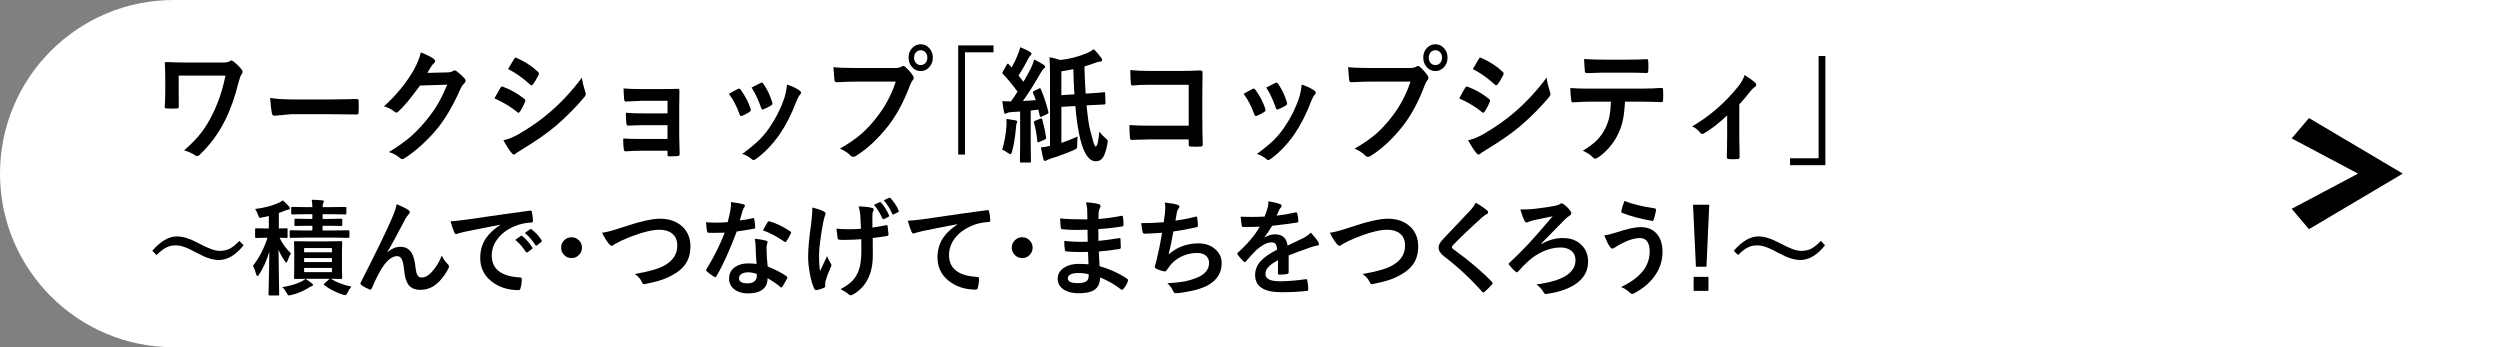 <?xml version="1.0" encoding="UTF-8"?><svg id="_レイヤー_2" xmlns="http://www.w3.org/2000/svg" viewBox="0 0 360 50"><rect x="0" y="0" width="360" height="50" fill="#808080" stroke="none"/><g id="_メイン"><path d="M25,0h335v50H25C11.202,50,0,38.798,0,25h0C0,11.202,11.202,0,25,0Z" style="fill:#fff;"/><path d="M25.73,10.891v2.25c0,1.008.005,1.729.016,2.162,0,.146-.019.234-.056.264-.031.029-.11.047-.237.053-.237.012-.475.018-.712.018s-.475-.006-.712-.018c-.205,0-.309-.064-.309-.193.053-.797.079-1.559.079-2.285v-1.696c0-.973-.021-1.752-.062-2.338,0-.117.07-.176.213-.176.949.047,1.852.07,2.705.07h5.458c.491,0,.82-.067.989-.202.079-.07.147-.105.206-.105.079,0,.182.053.308.158.507.393.907.791,1.203,1.195.073.1.11.205.11.316,0,.123-.048.237-.143.343-.137.176-.274.53-.411,1.063-.517,2.121-1.173,3.976-1.97,5.563-.96,1.91-2.17,3.554-3.631,4.931-.121.135-.25.202-.388.202-.11,0-.219-.041-.324-.123-.475-.316-.994-.545-1.558-.686,1.022-.873,1.866-1.746,2.531-2.619.569-.756,1.091-1.617,1.565-2.584.839-1.688,1.461-3.542,1.867-5.563h-6.739Z"/><path d="M38.9,14.099c.844.146,2.01.22,3.497.22h5.221c.511,0,1.17-.009,1.978-.026,1.028-.018,1.61-.029,1.748-.035h.079c.143,0,.213.085.213.255.017.275.024.56.024.853,0,.287-.008.568-.024.844,0,.182-.076.272-.229.272h-.063c-1.619-.023-2.824-.035-3.615-.035h-5.83l-2.381.22c-.205,0-.329-.126-.371-.378-.096-.475-.177-1.204-.246-2.188Z"/><path d="M61.54,10.495l2.911-.07c.358-.012.63-.085.814-.22.053-.047.121-.07.206-.07.079,0,.166.035.261.105.369.264.735.589,1.1.976.143.141.213.278.213.413,0,.129-.065.255-.197.378-.2.176-.377.434-.53.773-1.018,2.297-2.088,4.151-3.211,5.563-.738.926-1.59,1.819-2.556,2.681-.827.738-1.616,1.339-2.365,1.802-.084.059-.171.088-.261.088-.116,0-.24-.064-.372-.193-.405-.357-.92-.633-1.542-.826,1.313-.809,2.386-1.576,3.22-2.303.69-.615,1.416-1.38,2.175-2.294.696-.855,1.266-1.67,1.709-2.443.411-.715.841-1.603,1.289-2.663l-3.924.123c-1.297,1.787-2.317,3.018-3.061,3.691-.116.135-.229.202-.341.202-.079,0-.158-.035-.237-.105-.49-.393-1.01-.653-1.558-.782,1.809-1.641,3.262-3.422,4.358-5.344.495-.938.814-1.749.957-2.435.918.363,1.548.683,1.891.958.11.088.166.19.166.308,0,.123-.061.226-.182.308-.069.047-.203.208-.403.483-.116.205-.293.504-.53.896Z"/><path d="M71.206,14.169c.032-.053.211-.378.538-.976.143-.258.251-.442.324-.554.079-.123.161-.185.245-.185.021,0,.04.003.056.009,1.123.416,2.162,1.005,3.116,1.767.116.094.175.182.175.264,0,.041-.021.108-.063.202-.138.369-.375.826-.712,1.371-.09.117-.161.176-.214.176-.048,0-.11-.035-.189-.105-.923-.756-2.015-1.412-3.275-1.969ZM72.487,20.198c.686-.146,1.419-.439,2.199-.879,1.751-1.025,3.23-2.062,4.438-3.111,1.672-1.418,3.228-3.094,4.667-5.027.074.568.232,1.242.475,2.021.053.141.079.255.079.343,0,.141-.058.278-.174.413-1.233,1.465-2.607,2.851-4.121,4.157-1.255,1.061-2.869,2.188-4.841,3.384-.569.34-.884.545-.941.615-.084.094-.172.141-.261.141-.116,0-.225-.073-.324-.22-.307-.34-.704-.952-1.195-1.837ZM73.168,9.941l.854-1.441c.073-.135.15-.202.229-.202.047,0,.107.021.182.062,1.229.551,2.244,1.216,3.046,1.995.084.064.126.144.126.237,0,.076-.021.152-.063.229-.311.621-.588,1.072-.83,1.354-.037.07-.09.105-.158.105s-.15-.041-.245-.123c-1.013-.932-2.06-1.67-3.141-2.215Z"/><path d="M96.123,16.331v-1.811h-3.741c-.284,0-.693.018-1.226.053-.485.029-.834.047-1.045.053-.142.018-.224-.12-.245-.413-.021-.299-.047-.791-.079-1.477.617.059,1.482.088,2.595.088h2.816c1.123,0,1.922-.012,2.396-.035.163,0,.245.079.245.237v.053l-.031,2.355v4.148c0,.504.021,1.356.063,2.558,0,.141-.029.231-.088.272-.047.035-.137.059-.269.07-.348.023-.715.035-1.1.035-.132,0-.216-.021-.253-.062-.026-.035-.04-.103-.04-.202v-.545h-3.836c-.659,0-1.405.029-2.238.088-.138,0-.214-.12-.229-.36-.053-.398-.079-.896-.079-1.494.585.047,1.455.07,2.61.07h3.772v-1.986h-3.433c-.538,0-1.278.023-2.223.07-.169,0-.261-.132-.277-.396-.042-.316-.062-.803-.062-1.459.728.059,1.571.088,2.531.088h3.464Z"/><path d="M104.967,13.519c.316-.193.744-.431,1.282-.712.062-.035.121-.053.174-.053.084,0,.166.059.245.176.648.908,1.112,1.796,1.393,2.663.042.17.062.261.062.272,0,.076-.062.161-.189.255-.338.217-.686.401-1.044.554-.053.023-.101.035-.143.035-.11,0-.198-.094-.261-.281-.391-1.107-.896-2.077-1.52-2.909ZM113.328,12.174c.817.281,1.421.568,1.812.861.143.117.214.22.214.308,0,.1-.059.208-.174.325-.132.123-.296.428-.491.914-.701,1.846-1.516,3.442-2.444,4.79-1.007,1.43-2.119,2.59-3.338,3.48-.158.129-.287.193-.388.193-.1,0-.187-.041-.261-.123-.358-.322-.817-.574-1.376-.756,1.044-.768,1.854-1.433,2.428-1.995.522-.516,1.008-1.099,1.456-1.749.949-1.371,1.68-2.818,2.19-4.342.195-.627.319-1.263.372-1.907ZM108.227,12.604c.69-.363,1.123-.583,1.297-.659.063-.035.119-.053.166-.053.09,0,.174.064.253.193.538.779.955,1.655,1.25,2.628.026.088.04.158.04.211,0,.1-.069.19-.206.272-.312.199-.683.384-1.115.554-.042.018-.076.026-.103.026-.085,0-.158-.097-.222-.29-.396-1.131-.85-2.092-1.36-2.883Z"/><path d="M120.013,9.669c.68.082,1.717.123,3.108.123h5.782c.406,0,.704-.062.895-.185.095-.07.187-.105.276-.105.105,0,.195.041.269.123.485.434.854.85,1.107,1.248.085.129.127.246.127.352,0,.111-.053.226-.158.343-.11.123-.237.36-.38.712-.87,2.332-1.917,4.283-3.14,5.854-1.456,1.846-2.988,3.275-4.597,4.289-.147.105-.295.158-.442.158s-.282-.067-.403-.202c-.338-.357-.839-.686-1.503-.984,1.25-.703,2.296-1.427,3.14-2.171.733-.65,1.45-1.427,2.152-2.329,1.218-1.547,2.133-3.261,2.744-5.142h-5.854c-.611,0-1.503.029-2.673.088-.169.012-.272-.108-.309-.36-.037-.299-.085-.902-.143-1.811ZM132.582,6.373c.521,0,.954.211,1.297.633.301.363.451.794.451,1.292,0,.58-.192,1.061-.577,1.441-.327.328-.718.492-1.171.492-.522,0-.955-.211-1.298-.633-.3-.363-.45-.797-.45-1.301,0-.592.192-1.072.577-1.441.327-.322.717-.483,1.171-.483ZM132.582,7.234c-.296,0-.535.114-.72.343-.158.199-.237.439-.237.721,0,.334.103.604.309.809.174.176.39.264.648.264.295,0,.535-.114.72-.343.158-.199.237-.442.237-.729,0-.328-.103-.595-.309-.8-.174-.176-.391-.264-.648-.264Z"/><path d="M137.981,6.54h5.087v.993h-4.113v14.722h-.974V6.54Z"/><path d="M144.318,21.552c.321-1.066.527-2.212.616-3.437.006-.182.008-.343.008-.483,0-.111-.002-.281-.008-.51.606.082,1.031.149,1.273.202.175.041.262.111.262.211,0,.07-.026.155-.079.255-.037.064-.066.261-.087.589-.122,1.359-.309,2.505-.562,3.437-.079.264-.156.396-.229.396-.053,0-.183-.064-.388-.193-.327-.234-.596-.39-.807-.466ZM149.895,12.877c.396.902.754,1.98,1.076,3.234.01.053.016.091.016.114,0,.064-.076.135-.229.211l-.76.36c-.068.029-.121.044-.158.044-.058,0-.098-.062-.118-.185l-.198-.87-1.1.132v4.931l.032,2.355c0,.094-.011.152-.032.176-.021.018-.068.026-.142.026h-1.242c-.084,0-.135-.012-.15-.035s-.023-.079-.023-.167l.031-2.355v-4.79l-1.312.088c-.27.018-.475.067-.617.149-.09.059-.164.088-.222.088-.084,0-.146-.103-.182-.308-.069-.363-.146-.867-.229-1.512.354.029.667.044.941.044.121,0,.224-.003.309-.009.279-.387.593-.853.94-1.397-.638-.891-1.342-1.743-2.111-2.558-.059-.053-.087-.103-.087-.149,0-.029.036-.105.11-.229l.53-.94c.068-.105.124-.158.166-.158.031,0,.079.035.143.105.053.07.126.152.221.246.111.117.172.185.183.202.343-.609.63-1.21.862-1.802.158-.363.282-.735.371-1.116.597.246,1.065.469,1.408.668.143.088.214.185.214.29,0,.07-.048.149-.143.237-.11.088-.214.231-.309.431-.459.896-.931,1.717-1.416,2.461l.72.888c.391-.686.746-1.339,1.068-1.96.158-.328.319-.744.482-1.248.564.281,1.018.539,1.36.773.132.082.198.173.198.272,0,.111-.061.202-.183.272-.126.082-.303.328-.529.738-.854,1.5-1.683,2.807-2.484,3.92.839-.047,1.456-.088,1.852-.123-.111-.334-.24-.677-.388-1.028-.021-.064-.032-.108-.032-.132,0-.047.069-.105.206-.176l.664-.325c.079-.041.135-.062.166-.062.037,0,.079.059.127.176ZM149.823,17.087c.063-.023.111-.035.143-.035.058,0,.103.064.135.193.279,1.072.456,1.919.529,2.54.006.047.008.076.008.088,0,.094-.07.173-.213.237l-.775.325c-.09.041-.15.062-.182.062-.053,0-.085-.056-.096-.167-.073-.885-.231-1.775-.475-2.672-.01-.047-.016-.082-.016-.105,0-.064.071-.123.214-.176l.728-.29ZM155.171,19.662c-.032.357-.048.747-.048,1.169,0,.293-.026.472-.079.536-.042.053-.179.132-.411.237-1.002.445-2.099.853-3.291,1.222-.348.123-.54.202-.577.237-.101.07-.192.105-.276.105-.111,0-.188-.073-.229-.22-.096-.346-.219-.92-.372-1.723.385-.029.822-.103,1.313-.22v-10.081c0-1.219-.026-2.112-.079-2.681.532.088,1.044.22,1.534.396,1.376-.146,2.674-.48,3.892-1.002.338-.146.656-.334.957-.562.358.352.72.773,1.084,1.266.074.1.11.205.11.316,0,.135-.092.202-.276.202-.19.018-.433.082-.728.193-.438.17-.949.34-1.535.51.032,1.318.09,2.625.174,3.92l.246-.018c1.36-.082,2.159-.144,2.396-.185h.063c.068,0,.103.067.103.202l.048,1.336c0,.152-.056.229-.167.229-.021.006-.276.018-.767.035-.512.018-1.055.044-1.63.079l-.158.018c.169,1.729.34,2.909.515,3.542.273,1.049.432,1.644.475,1.784.121.393.224.589.309.589.132,0,.239-.205.324-.615.053-.252.126-.765.221-1.538.237.346.552.683.941,1.011.18.141.27.27.27.387,0,.082-.021.223-.063.422-.18.961-.409,1.626-.688,1.995-.242.311-.566.466-.973.466-.954,0-1.69-1.02-2.207-3.059-.316-1.213-.564-2.845-.743-4.896l-2.01.123v5.186c.723-.234,1.501-.539,2.334-.914ZM154.554,9.959c-.686.141-1.258.243-1.717.308v3.437l1.883-.123c-.074-1.008-.129-2.215-.166-3.621Z"/><path d="M171.173,18.098v-5.889h-5.655c-1.055,0-1.864.035-2.429.105-.163,0-.245-.103-.245-.308-.053-.539-.079-1.178-.079-1.916.754.082,1.656.123,2.705.123h4.81c.564,0,1.419-.023,2.562-.07.217,0,.324.085.324.255v.053l-.031,2.839v4.307c0,.85.021,1.934.063,3.252,0,.152-.098.237-.293.255-.222.018-.459.026-.712.026s-.49-.009-.712-.026c-.143-.012-.229-.035-.261-.07-.032-.035-.048-.114-.048-.237v-.721h-5.568c-.422,0-.926.012-1.511.035-.644.023-1.026.035-1.147.035-.137,0-.213-.091-.229-.272-.053-.516-.079-1.137-.079-1.863.844.059,1.838.088,2.982.088h5.553Z"/><path d="M179.083,13.519c.316-.193.744-.431,1.282-.712.062-.035.121-.053.174-.053.084,0,.166.059.245.176.648.908,1.112,1.796,1.393,2.663.042.17.062.261.062.272,0,.076-.062.161-.189.255-.338.217-.686.401-1.044.554-.053.023-.101.035-.143.035-.11,0-.198-.094-.261-.281-.391-1.107-.896-2.077-1.52-2.909ZM187.444,12.174c.817.281,1.421.568,1.812.861.143.117.214.22.214.308,0,.1-.059.208-.174.325-.132.123-.296.428-.491.914-.701,1.846-1.516,3.442-2.444,4.79-1.007,1.43-2.119,2.59-3.338,3.48-.158.129-.287.193-.388.193-.1,0-.187-.041-.261-.123-.358-.322-.817-.574-1.376-.756,1.044-.768,1.854-1.433,2.428-1.995.522-.516,1.008-1.099,1.456-1.749.949-1.371,1.68-2.818,2.19-4.342.195-.627.319-1.263.372-1.907ZM182.343,12.604c.69-.363,1.123-.583,1.297-.659.063-.035.119-.053.166-.053.09,0,.174.064.253.193.538.779.955,1.655,1.25,2.628.026.088.04.158.04.211,0,.1-.069.19-.206.272-.312.199-.683.384-1.115.554-.042.018-.076.026-.103.026-.085,0-.158-.097-.222-.29-.396-1.131-.85-2.092-1.36-2.883Z"/><path d="M194.129,9.669c.68.082,1.717.123,3.108.123h5.782c.406,0,.704-.062.895-.185.095-.07.187-.105.276-.105.105,0,.195.041.269.123.485.434.854.85,1.107,1.248.085.129.127.246.127.352,0,.111-.053.226-.158.343-.11.123-.237.36-.38.712-.87,2.332-1.917,4.283-3.14,5.854-1.456,1.846-2.988,3.275-4.597,4.289-.147.105-.295.158-.442.158s-.282-.067-.403-.202c-.338-.357-.839-.686-1.503-.984,1.25-.703,2.296-1.427,3.14-2.171.733-.65,1.45-1.427,2.152-2.329,1.218-1.547,2.133-3.261,2.744-5.142h-5.854c-.611,0-1.503.029-2.673.088-.169.012-.272-.108-.309-.36-.037-.299-.085-.902-.143-1.811ZM206.698,6.373c.521,0,.954.211,1.297.633.301.363.451.794.451,1.292,0,.58-.192,1.061-.577,1.441-.327.328-.718.492-1.171.492-.522,0-.955-.211-1.298-.633-.3-.363-.45-.797-.45-1.301,0-.592.192-1.072.577-1.441.327-.322.717-.483,1.171-.483ZM206.698,7.234c-.296,0-.535.114-.72.343-.158.199-.237.439-.237.721,0,.334.103.604.309.809.174.176.39.264.648.264.295,0,.535-.114.72-.343.158-.199.237-.442.237-.729,0-.328-.103-.595-.309-.8-.174-.176-.391-.264-.648-.264Z"/><path d="M210.123,14.169c.032-.053.211-.378.538-.976.143-.258.251-.442.324-.554.079-.123.161-.185.245-.185.021,0,.04.003.056.009,1.123.416,2.162,1.005,3.116,1.767.116.094.175.182.175.264,0,.041-.021.108-.063.202-.138.369-.375.826-.712,1.371-.09.117-.161.176-.214.176-.048,0-.11-.035-.189-.105-.923-.756-2.015-1.412-3.275-1.969ZM211.404,20.198c.686-.146,1.419-.439,2.199-.879,1.751-1.025,3.23-2.062,4.438-3.111,1.672-1.418,3.228-3.094,4.667-5.027.074.568.232,1.242.475,2.021.053.141.079.255.079.343,0,.141-.058.278-.174.413-1.233,1.465-2.607,2.851-4.121,4.157-1.255,1.061-2.869,2.188-4.841,3.384-.569.34-.884.545-.941.615-.084.094-.172.141-.261.141-.116,0-.225-.073-.324-.22-.307-.34-.704-.952-1.195-1.837ZM212.085,9.941l.854-1.441c.073-.135.15-.202.229-.202.047,0,.107.021.182.062,1.229.551,2.244,1.216,3.046,1.995.084.064.126.144.126.237,0,.076-.021.152-.063.229-.311.621-.588,1.072-.83,1.354-.037.07-.09.105-.158.105s-.15-.041-.245-.123c-1.013-.932-2.06-1.67-3.141-2.215Z"/><path d="M233.996,14.635c-.053,1.096-.155,1.989-.309,2.681-.137.645-.353,1.28-.648,1.907-.332.732-.791,1.43-1.376,2.092-.485.545-.976.981-1.472,1.31-.205.146-.366.22-.482.22-.121,0-.234-.059-.34-.176-.349-.387-.831-.706-1.448-.958.87-.521,1.556-1.037,2.057-1.547.47-.48.86-1.034,1.171-1.661.306-.604.517-1.222.633-1.854.095-.51.158-1.181.19-2.013h-3.077c-.517,0-1.326.035-2.429.105-.121.018-.192-.097-.214-.343-.084-.539-.126-1.113-.126-1.723.606.059,1.523.088,2.753.088h7.277c1.154,0,2.206-.035,3.155-.105.116,0,.175.12.175.36.01.123.016.354.016.694,0,.334-.006.562-.016.686,0,.205-.079.308-.237.308-1.145-.047-2.17-.07-3.077-.07h-2.176ZM228.104,8.5c.943.059,1.84.088,2.689.088h3.631c1.107,0,2.017-.023,2.729-.07.132,0,.198.114.198.343.016.223.023.439.023.65,0,.223-.008.442-.023.659,0,.229-.071.343-.214.343-.881-.035-1.785-.053-2.713-.053h-3.631c-.306,0-1.073.023-2.302.07-.169,0-.262-.103-.277-.308-.016-.164-.034-.445-.056-.844-.026-.41-.044-.703-.055-.879Z"/><path d="M250.458,15.03v4.614c0,.117.016,1.096.047,2.936v.044c0,.17-.092.264-.276.281-.217.018-.436.026-.657.026s-.438-.009-.648-.026c-.174-.018-.261-.111-.261-.281v-.044c0-.023.011-.545.031-1.564.011-.521.016-.961.016-1.318v-3.076c-1.26,1.172-2.378,2.036-3.354,2.593-.058.047-.129.07-.214.07-.121,0-.229-.059-.324-.176-.332-.439-.72-.741-1.162-.905,2.562-1.488,4.804-3.439,6.724-5.854.396-.51.68-1.025.854-1.547.771.504,1.266.864,1.487,1.081.121.111.182.22.182.325,0,.135-.081.249-.245.343-.174.1-.416.346-.728.738-.506.65-.996,1.23-1.471,1.74Z"/><path d="M262.853,23.784h-5.086v-.993h4.113v-14.722h.973v15.715Z"/><path d="M25.468,34.043c.854,0,1.87.315,3.047.945.859.449,1.511.752,1.956.908.429.151.832.227,1.208.227.537,0,1.011-.107,1.421-.322.415-.22.871-.591,1.369-1.113l.602.63c-1.119,1.416-2.308,2.124-3.567,2.124-.85,0-1.865-.325-3.047-.974-.83-.449-1.472-.752-1.927-.908-.43-.151-.842-.227-1.237-.227-.513,0-.972.107-1.377.322-.4.205-.856.562-1.37,1.069l-.615-.615c1.201-1.377,2.381-2.065,3.538-2.065Z"/><path d="M40.725,28.851c.307.264.607.564.9.901.078.083.117.173.117.271,0,.093-.08.149-.242.168-.107.01-.266.059-.476.146-.239.103-.53.212-.872.33v2.234l1.113-.029c.098,0,.146.056.146.168v1.062c0,.112-.049.168-.146.168-.01,0-.114-.005-.314-.015-.21-.005-.442-.012-.695-.022.352.781.897,1.533,1.641,2.256-.152.225-.309.564-.469,1.018-.064.2-.13.3-.198.3-.054,0-.132-.076-.234-.227-.386-.571-.681-1.111-.886-1.619l.088,6.423c0,.078-.011.125-.029.139-.021.015-.064.022-.133.022h-1.208c-.078,0-.124-.01-.14-.029-.014-.02-.021-.063-.021-.132,0-.039.008-.361.021-.967.049-1.836.081-3.564.096-5.186-.381,1.289-.877,2.393-1.486,3.311-.094.142-.172.212-.234.212-.069,0-.125-.085-.169-.256-.132-.503-.291-.908-.476-1.216.927-1.182,1.625-2.532,2.094-4.05h-.189l-1.443.037c-.098,0-.146-.056-.146-.168v-1.062c0-.112.049-.168.146-.168l1.443.029h.388v-1.802c-.381.098-.691.168-.931.212-.166.039-.273.059-.322.059-.078,0-.139-.037-.183-.11-.024-.044-.065-.151-.124-.322-.104-.312-.242-.593-.418-.842,1.299-.156,2.429-.452,3.391-.886.225-.103.426-.222.602-.359ZM43.977,40.159c.272.151.578.361.915.63.122.093.183.164.183.212,0,.098-.061.164-.183.198-.093.029-.252.112-.476.249-.699.459-1.515.801-2.447,1.025-.181.049-.3.073-.358.073-.103,0-.212-.12-.329-.359-.191-.356-.401-.637-.631-.842,1.03-.156,1.934-.417,2.711-.784.189-.083.395-.217.615-.403ZM47.279,32.513h-.828v.674h1.699l2.021-.029c.098,0,.146.054.146.161v.769c0,.107-.049.161-.146.161l-2.021-.029h-4.336l-1.94.029c-.078,0-.124-.01-.14-.029-.014-.02-.021-.063-.021-.132v-.769c0-.078.01-.125.029-.139s.063-.022.132-.022l1.94.029h1.165v-.674h-.601l-1.809.029c-.079,0-.128-.01-.146-.029-.016-.02-.022-.063-.022-.132v-.71c0-.083.01-.134.029-.154.02-.015.065-.022.14-.022l1.809.029h.601v-.681h-.931l-1.947.037c-.088,0-.14-.012-.154-.037-.015-.02-.021-.068-.021-.146v-.732c0-.083.009-.132.029-.146.019-.015.067-.022.146-.022l1.947.029h.931c-.015-.464-.044-.818-.088-1.062.625.02,1.13.049,1.517.088.15.02.227.071.227.154,0,.039-.029.127-.088.264-.063.122-.096.308-.096.557h1.305l1.955-.029c.078,0,.125.01.139.029.016.02.022.066.022.139v.732c0,.088-.01.142-.029.161-.02.015-.063.022-.132.022l-1.955-.037h-1.305v.681h.828l1.831-.029c.083,0,.134.01.153.029.016.02.022.068.022.146v.71c0,.078-.01.125-.029.139s-.068.022-.146.022l-1.831-.029ZM50.604,41.272c-.21.239-.4.535-.571.886-.107.229-.218.344-.33.344-.078,0-.207-.029-.388-.088-.977-.317-1.853-.769-2.63-1.355-.049-.039-.072-.073-.072-.103s.046-.085.139-.168l.718-.645h-3.135l-1.831.029c-.078,0-.125-.01-.139-.029-.016-.02-.022-.063-.022-.132l.029-1.384v-2.351l-.029-1.37c0-.083.01-.134.029-.154.02-.015.063-.022.132-.022l1.831.029h2.915l1.838-.029c.088,0,.142.012.162.037.014.02.021.066.021.139l-.029,1.37v2.351l.029,1.384c0,.073-.01.119-.029.136s-.071.025-.154.025l-.432-.007c-.308-.01-.647-.017-1.018-.022.8.503,1.789.879,2.966,1.128ZM47.799,35.721h-4.006v.601h4.006v-.601ZM43.793,37.742h4.006v-.579h-4.006v.579ZM47.799,39.185v-.601h-4.006v.601h4.006Z"/><path d="M57.123,29.407c.762.308,1.32.586,1.677.835.142.098.212.203.212.315,0,.093-.056.193-.168.3-.146.161-.301.376-.461.645-1.222,2.344-2.088,3.936-2.601,4.775l.015.029c.62-.513,1.23-.769,1.831-.769.781,0,1.35.33,1.706.989.229.425.391,1.04.484,1.846.067.615.165,1.033.293,1.252.131.225.324.337.578.337.493,0,.964-.239,1.414-.718.668-.708,1.172-1.523,1.508-2.446.2.449.491.864.872,1.245.112.098.169.203.169.315,0,.093-.021.178-.059.256-.304.63-.732,1.25-1.289,1.86-.782.84-1.702,1.26-2.762,1.26-.806,0-1.39-.254-1.75-.762-.313-.444-.516-1.162-.608-2.153-.068-.762-.195-1.289-.381-1.582-.146-.234-.35-.352-.608-.352-.62,0-1.25.425-1.889,1.274-.527.703-1.113,1.816-1.758,3.34-.059.137-.13.205-.213.205-.039,0-.088-.01-.146-.029-.459-.186-.845-.4-1.157-.645-.088-.059-.132-.122-.132-.19,0-.059.024-.129.073-.212,2.041-3.994,3.506-7.004,4.395-9.031.405-.918.656-1.648.755-2.19Z"/><path d="M64.872,31.868c.532-.024,1.328-.11,2.388-.256,3.97-.581,6.973-1.006,9.009-1.274.034-.005.063-.007.088-.007.137,0,.213.056.227.168.098.435.154.874.169,1.318,0,.151-.095.227-.286.227-.679.044-1.289.154-1.83.33-1.314.449-2.311,1.123-2.988,2.021-.557.732-.836,1.533-.836,2.402,0,1.934,1.331,2.983,3.992,3.149.22,0,.33.076.33.227,0,.469-.057.898-.169,1.289-.039.21-.132.315-.278.315-1.577,0-2.9-.435-3.97-1.304-1.045-.854-1.567-1.965-1.567-3.333,0-1.089.285-2.048.857-2.878.463-.669,1.137-1.294,2.021-1.875v-.029c-1.803.342-3.482.674-5.039.996-.519.122-.833.203-.945.242-.19.078-.301.117-.33.117-.127,0-.222-.076-.285-.227-.156-.327-.342-.867-.557-1.619ZM74.203,34.534l.791-.557c.034-.024.067-.037.099-.037.032,0,.074.022.129.066.512.396.985.933,1.42,1.611.029.039.045.073.045.103,0,.049-.027.093-.081.132l-.63.469c-.044.029-.087.044-.128.044-.042,0-.085-.032-.128-.095-.469-.713-.975-1.292-1.517-1.736ZM75.58,33.545l.755-.535c.038-.029.07-.044.095-.044.034,0,.075.022.124.066.576.435,1.053.95,1.429,1.545.029.049.044.093.044.132,0,.049-.029.095-.088.139l-.601.469c-.044.034-.083.051-.117.051-.049,0-.095-.032-.14-.095-.42-.669-.92-1.245-1.501-1.729Z"/><path d="M82.304,34.161c.444,0,.815.166,1.113.498.259.283.388.618.388,1.003,0,.444-.166.815-.498,1.113-.283.259-.617.388-1.003.388-.444,0-.815-.166-1.113-.498-.259-.283-.388-.618-.388-1.003,0-.444.165-.815.498-1.113.282-.259.617-.388,1.003-.388Z"/><path d="M86.699,33.516c.595-.068,1.564-.327,2.907-.776,2.461-.83,4.263-1.245,5.405-1.245,1.426,0,2.546.415,3.361,1.245.698.718,1.048,1.628,1.048,2.732,0,1.03-.247,1.895-.739,2.593-.421.596-1.055,1.121-1.904,1.575-.592.332-1.253.603-1.985.813-.356.103-.965.247-1.823.432-.094.02-.167.029-.221.029-.137,0-.239-.09-.307-.271-.201-.474-.55-.869-1.048-1.187,1.807-.298,3.161-.667,4.065-1.106,1.381-.698,2.072-1.694,2.072-2.988,0-.762-.252-1.343-.754-1.743-.45-.356-1.058-.535-1.824-.535-1.274,0-3.081.515-5.42,1.545-.63.312-.975.491-1.033.535-.176.151-.312.227-.41.227-.131,0-.275-.105-.432-.315-.327-.4-.647-.92-.959-1.56Z"/><path d="M106.531,31.744c.508-.049,1.129-.156,1.861-.322.048-.02.085-.029.109-.029.059,0,.096.049.109.146.078.366.125.771.14,1.216,0,.103-.062.161-.183.176-.519.107-1.344.242-2.477.403-1.039,2.754-2.014,4.9-2.922,6.438-.059.098-.115.146-.168.146-.035,0-.094-.024-.176-.073-.421-.254-.768-.51-1.041-.769-.068-.054-.102-.107-.102-.161,0-.059.023-.12.072-.183,1.108-1.831,1.976-3.574,2.601-5.229-.381.02-.882.029-1.501.029-.304,0-.579-.005-.828-.015-.112,0-.184-.081-.213-.242-.059-.239-.107-.664-.146-1.274.543.039,1.006.059,1.393.059.58,0,1.156-.024,1.729-.073.131-.464.261-1.023.388-1.677.063-.352.095-.757.095-1.216.859.117,1.443.222,1.751.315.161.029.241.103.241.22,0,.103-.043.198-.131.286-.084.112-.164.298-.242.557-.024.083-.086.3-.184.652-.068.254-.127.461-.176.623ZM108.941,38.013c-.068-.737-.112-1.597-.132-2.578-.015-.405-.057-.759-.124-1.062.678.068,1.223.164,1.633.286.142.029.213.107.213.234,0,.034-.029.139-.088.315-.045.137-.066.286-.066.447,0,.034.002.09.008.168,0,.767.053,1.616.16,2.549,1.138.459,2.039.925,2.703,1.399.088.063.132.122.132.176,0,.034-.015.081-.044.139-.225.459-.454.864-.688,1.216-.044.068-.091.103-.14.103-.039,0-.088-.029-.146-.088-.449-.391-1.06-.811-1.83-1.26,0,.776-.284,1.353-.85,1.729-.475.308-1.119.461-1.934.461-.89,0-1.588-.22-2.096-.659-.444-.381-.666-.872-.666-1.472,0-.703.283-1.255.85-1.655.498-.356,1.14-.535,1.926-.535.405,0,.799.029,1.18.088ZM108.971,39.441c-.444-.151-.853-.227-1.223-.227-.421,0-.753.083-.996.249-.226.156-.338.364-.338.623,0,.479.426.718,1.275.718.424,0,.756-.112.996-.337.199-.19.3-.432.3-.725,0-.142-.005-.242-.015-.3ZM109.857,33.172c.41-.728.634-1.118.674-1.172.059-.093.119-.139.183-.139.034,0,.078.01.132.029.898.244,1.88.715,2.944,1.414.088.059.132.112.132.161,0,.054-.02.115-.059.183-.156.342-.366.713-.63,1.113-.044.068-.091.103-.14.103-.034,0-.078-.02-.131-.059-1.172-.796-2.208-1.34-3.105-1.633Z"/><path d="M116.983,29.883c.669.161,1.194.337,1.575.527.219.112.329.222.329.33,0,.093-.029.193-.088.3-.083.21-.179.581-.286,1.113-.381,2.158-.57,3.657-.57,4.497,0,1.118.051,1.909.153,2.373.625-1.328.96-2.043,1.003-2.146.127.347.291.681.491,1.003.093.103.14.198.14.286s-.062.251-.184.491c-.278.625-.503,1.235-.674,1.831-.029.122-.044.254-.044.396v.359c0,.088-.065.159-.198.212-.381.166-.725.271-1.032.315-.034.005-.063.007-.088.007-.103,0-.188-.068-.257-.205-.259-.513-.476-1.267-.651-2.263-.156-.859-.234-1.646-.234-2.358,0-1.118.148-2.727.446-4.827.112-.845.169-1.592.169-2.241ZM123.979,32.945c-.05-1.226-.081-1.89-.096-1.992-.059-.522-.142-.933-.249-1.23.933.029,1.577.1,1.934.212.161.039.241.117.241.234,0,.078-.036.178-.109.3-.049.103-.073.312-.073.63v1.67c.718-.103,1.357-.212,1.919-.33.054-.015.098-.022.132-.022.083,0,.129.051.14.154.043.269.085.645.124,1.128v.044c0,.137-.065.212-.198.227-.635.117-1.325.217-2.072.3l.015,2.307c.015,1.396-.205,2.556-.659,3.479-.464.991-1.18,1.768-2.146,2.329-.142.088-.266.132-.373.132-.122,0-.223-.044-.301-.132-.293-.264-.684-.51-1.172-.74.742-.396,1.312-.798,1.707-1.208.342-.356.617-.784.828-1.282.326-.752.482-1.865.469-3.34l-.016-1.37c-.796.059-1.396.088-1.801.088-.167.01-.348.015-.543.015-.186,0-.424-.005-.717-.015-.216,0-.33-.078-.345-.234-.015-.078-.071-.535-.169-1.37.459.054,1.079.081,1.861.081.629,0,1.186-.022,1.67-.066ZM125.846,29.495l.812-.374c.029-.015.057-.022.081-.022.044,0,.088.027.132.081.439.474.822,1.079,1.15,1.816.014.034.021.063.021.088,0,.054-.037.1-.109.139l-.615.315c-.04.02-.074.029-.104.029-.063,0-.114-.039-.153-.117-.342-.776-.747-1.428-1.216-1.956ZM127.26,28.836l.775-.344c.034-.02.063-.029.088-.029.034,0,.076.029.125.088.503.532.887,1.118,1.15,1.758.019.034.029.068.029.103,0,.063-.04.112-.117.146l-.594.3c-.039.02-.076.029-.109.029-.055,0-.099-.034-.133-.103-.312-.728-.717-1.377-1.215-1.948Z"/><path d="M130.717,31.788c.531-.02,1.327-.103,2.387-.249,4.038-.591,7.041-1.016,9.01-1.274.033-.005.062-.007.088-.007.136,0,.212.056.227.168.098.435.154.876.168,1.326,0,.146-.095.22-.285.22-.679.044-1.289.154-1.831.33-1.313.449-2.31,1.123-2.988,2.021-.557.732-.835,1.533-.835,2.402,0,1.934,1.33,2.983,3.992,3.149.219,0,.329.076.329.227,0,.469-.057.898-.169,1.289-.039.21-.131.315-.277.315-1.573,0-2.896-.435-3.971-1.304-1.045-.854-1.566-1.965-1.566-3.333,0-1.089.285-2.051.856-2.886.464-.669,1.138-1.292,2.021-1.868v-.029c-1.768.332-3.447.662-5.039.989-.518.122-.833.203-.944.242-.187.078-.296.117-.33.117-.127,0-.223-.076-.285-.227-.157-.322-.343-.862-.557-1.619Z"/><path d="M147.196,34.161c.444,0,.815.166,1.113.498.259.283.388.618.388,1.003,0,.444-.166.815-.498,1.113-.283.259-.617.388-1.003.388-.444,0-.815-.166-1.113-.498-.259-.283-.388-.618-.388-1.003,0-.444.165-.815.498-1.113.282-.259.617-.388,1.003-.388Z"/><path d="M156.747,38.064c-.039-.938-.063-1.533-.073-1.787-.42.01-.798.015-1.136.015-.703,0-1.354-.027-1.955-.081-.146,0-.227-.083-.242-.249-.059-.332-.088-.757-.088-1.274.767.093,1.572.139,2.418.139.312,0,.632-.007.959-.022l-.029-1.721c-.596.02-1.099.029-1.509.029-.781,0-1.475-.034-2.08-.103-.156,0-.241-.071-.257-.212-.043-.366-.078-.815-.102-1.348.868.098,2.18.146,3.933.146,0-.288-.01-.774-.029-1.458-.034-.391-.095-.725-.183-1.003.814.049,1.444.139,1.889.271.142.044.213.139.213.286,0,.059-.015.112-.044.161-.142.278-.218.52-.228.725-.005.112-.01.264-.014.454-.006.22-.011.388-.016.505,1.129-.088,2.222-.239,3.281-.454.045-.01.081-.015.11-.015.088,0,.137.066.146.198.049.352.073.715.073,1.091,0,.146-.054.227-.161.242-1.089.186-2.244.315-3.464.388l.014,1.699c.455-.029,1.434-.159,2.938-.388.054-.015.096-.022.125-.022.067,0,.106.046.117.139.029.571.043.981.043,1.23,0,.127-.075.198-.227.212-1.05.171-2.029.291-2.938.359.045,1.011.078,1.716.104,2.117,1.444.4,2.771,1.003,3.977,1.809.088.078.132.149.132.212,0,.029-.01.078-.029.146-.151.42-.371.791-.659,1.113-.054.078-.117.117-.19.117-.063,0-.12-.024-.169-.073-.863-.684-1.857-1.252-2.98-1.707-.01.85-.298,1.455-.864,1.816-.483.308-1.211.461-2.183.461-1.025,0-1.814-.22-2.365-.659-.465-.371-.696-.85-.696-1.436,0-.664.31-1.196.931-1.597.546-.356,1.237-.535,2.072-.535.488,0,.967.02,1.436.059ZM156.776,39.485c-.493-.117-.957-.176-1.392-.176-1.079,0-1.618.264-1.618.791,0,.449.495.674,1.486.674.674,0,1.128-.149,1.362-.447.107-.151.161-.432.161-.842Z"/><path d="M167.58,32c.043-.278.104-.737.183-1.377.024-.273.036-.51.036-.71,0-.259-.021-.508-.065-.747.786.083,1.387.188,1.802.315.2.063.301.154.301.271,0,.068-.035.149-.104.242-.137.171-.222.354-.256.549-.103.557-.174.967-.213,1.23,1.041-.146,1.98-.332,2.82-.557.073-.02.127-.029.161-.029.083,0,.134.061.153.183.068.4.104.769.104,1.106,0,.137-.062.217-.184.242-1.294.288-2.412.493-3.354.615-.2,1.196-.43,2.297-.688,3.303,1.216-1.06,2.648-1.589,4.299-1.589,1.05,0,1.895.315,2.535.945.541.527.812,1.157.812,1.89,0,1.294-.571,2.305-1.714,3.032-.811.527-2.085.928-3.823,1.201-.435.068-.804.103-1.105.103-.152,0-.276-.12-.374-.359-.215-.444-.486-.801-.813-1.069,1.138-.068,2.021-.168,2.652-.3.527-.112,1.078-.286,1.654-.52,1.138-.474,1.707-1.179,1.707-2.117,0-.444-.161-.798-.483-1.062-.308-.244-.716-.366-1.224-.366-.854,0-1.654.193-2.402.579-.635.332-1.149.759-1.545,1.282l-.418.571c-.093.151-.176.227-.248.227h-.037c-.327-.029-.703-.139-1.128-.33-.22-.098-.329-.198-.329-.3,0-.083.019-.183.059-.3.048-.171.114-.408.197-.71.264-1.05.529-2.358.799-3.926-1.222.088-2.062.132-2.52.132-.162,0-.257-.071-.286-.212-.068-.269-.14-.703-.212-1.304,1.015,0,2.099-.044,3.252-.132Z"/><path d="M182.66,28.982c.703.112,1.271.254,1.706.425.122.044.183.129.183.256,0,.093-.034.166-.102.22-.088.073-.174.193-.257.359-.02.049-.052.122-.095.22-.088.21-.174.408-.257.593.967-.112,1.877-.269,2.731-.469.034-.005.063-.007.088-.007.078,0,.13.054.154.161.088.347.139.706.154,1.077v.044c0,.107-.086.173-.257.198-1.167.171-2.339.322-3.516.454-.493.791-.867,1.345-1.12,1.663l.014.029c.474-.308.975-.461,1.502-.461,1.079,0,1.687.54,1.824,1.619,1.025-.474,1.762-.825,2.211-1.055.484-.254.862-.522,1.136-.806.464.488.815.928,1.055,1.318.078.122.117.232.117.33,0,.112-.076.183-.228.212-.303.044-.607.12-.915.227-1.47.518-2.544.916-3.223,1.194v2.417c0,.151-.095.242-.286.271-.327.049-.681.073-1.062.073-.132,0-.198-.081-.198-.242,0-.859.005-1.467.016-1.824-.694.356-1.18.706-1.458,1.047-.234.283-.352.598-.352.945,0,.688.693,1.033,2.08,1.033,1.089,0,2.334-.1,3.735-.3h.044c.098,0,.151.056.161.168.093.415.139.825.139,1.23v.051c0,.151-.056.227-.168.227-1.016.132-2.254.198-3.713.198-2.511,0-3.766-.825-3.766-2.476,0-.767.279-1.448.836-2.043.492-.527,1.269-1.064,2.328-1.611-.024-.405-.1-.681-.227-.828-.117-.142-.312-.212-.586-.212h-.088c-.581.024-1.272.386-2.072,1.084-.465.454-.965.999-1.502,1.633-.073.088-.135.132-.184.132-.039,0-.093-.034-.16-.103-.426-.425-.711-.754-.857-.989-.039-.054-.059-.1-.059-.139,0-.054.034-.107.103-.161,1.362-1.216,2.409-2.456,3.142-3.721-.698.029-1.499.044-2.402.044-.112,0-.183-.081-.212-.242-.034-.19-.083-.603-.146-1.238.479.02.981.029,1.509.029.635,0,1.281-.017,1.941-.051.18-.444.329-.874.446-1.289.073-.298.11-.603.11-.916Z"/><path d="M191.501,33.516c.595-.068,1.564-.327,2.907-.776,2.461-.83,4.263-1.245,5.405-1.245,1.426,0,2.546.415,3.361,1.245.698.718,1.048,1.628,1.048,2.732,0,1.03-.247,1.895-.739,2.593-.421.596-1.055,1.121-1.904,1.575-.592.332-1.253.603-1.985.813-.356.103-.965.247-1.823.432-.094.02-.167.029-.221.029-.137,0-.239-.09-.307-.271-.201-.474-.55-.869-1.048-1.187,1.807-.298,3.161-.667,4.065-1.106,1.381-.698,2.072-1.694,2.072-2.988,0-.762-.252-1.343-.754-1.743-.45-.356-1.058-.535-1.824-.535-1.274,0-3.081.515-5.42,1.545-.63.312-.975.491-1.033.535-.176.151-.312.227-.41.227-.131,0-.275-.105-.432-.315-.327-.4-.647-.92-.959-1.56Z"/><path d="M212.514,29.18c.688.405,1.24.786,1.655,1.143.078.063.117.142.117.234,0,.132-.071.227-.213.286-.234.122-.474.298-.717.527-1.646,1.475-3.011,2.773-4.095,3.896-.132.161-.198.271-.198.33,0,.078.066.168.198.271,2.295,1.66,4.155,3.235,5.581,4.724.068.088.103.154.103.198,0,.049-.034.107-.103.176-.4.435-.747.781-1.04,1.04-.093.078-.161.117-.205.117s-.105-.044-.183-.132c-1.676-1.88-3.494-3.569-5.457-5.068-.532-.405-.799-.828-.799-1.267,0-.239.074-.471.221-.696.092-.146.264-.354.512-.623.386-.41,1.062-1.123,2.029-2.139.747-.776,1.343-1.406,1.787-1.89.371-.4.64-.776.806-1.128Z"/><path d="M218.93,30.169c.767,0,1.429-.029,1.985-.088,1.113-.132,2.077-.273,2.893-.425.396-.073.666-.164.812-.271.083-.068.174-.103.271-.103.083,0,.171.039.264.117.4.288.737.625,1.011,1.011.068.083.103.173.103.271,0,.166-.105.305-.314.417-.108.063-.304.222-.586.476-.255.269-1.399,1.436-3.436,3.501l.059.059c.981-.571,2.007-.857,3.076-.857,1.152,0,2.065.356,2.739,1.069.586.615.879,1.394.879,2.336,0,1.299-.576,2.356-1.729,3.171-.996.708-2.361,1.191-4.095,1.45-.117.024-.202.037-.256.037-.132,0-.242-.083-.33-.249-.215-.405-.559-.784-1.032-1.135,3.75-.483,5.625-1.641,5.625-3.472,0-.635-.229-1.116-.688-1.443-.381-.269-.871-.403-1.473-.403-.85,0-1.713.203-2.592.608-.714.332-1.375.769-1.985,1.311-.591.522-1.079,1.018-1.465,1.487-.093.112-.174.168-.241.168-.064,0-.13-.034-.198-.103-.342-.303-.633-.608-.872-.916-.068-.088-.102-.149-.102-.183,0-.054.038-.112.117-.176.766-.703,1.682-1.614,2.746-2.732.981-1.069,2.136-2.39,3.465-3.962-.631.132-1.585.332-2.864.601-.249.073-.444.139-.586.198-.137.068-.241.103-.315.103-.112,0-.212-.095-.3-.286-.151-.264-.347-.793-.586-1.589Z"/><path d="M231.014,33.89c.391-.039.986-.183,1.787-.432,1.499-.503,2.645-.754,3.436-.754,1.064,0,1.877.361,2.439,1.084.482.625.725,1.453.725,2.483,0,1.318-.405,2.515-1.216,3.589-.679.928-1.644,1.724-2.894,2.388-.117.049-.202.073-.256.073-.112,0-.232-.066-.359-.198-.371-.352-.786-.615-1.244-.791,1.523-.723,2.621-1.558,3.295-2.505.552-.781.828-1.667.828-2.659,0-.654-.139-1.145-.418-1.472-.239-.278-.566-.417-.98-.417-.694,0-1.478.215-2.352.645-.61.298-1.035.537-1.274.718-.132.103-.241.154-.329.154-.138,0-.279-.11-.426-.33-.225-.337-.479-.862-.762-1.575ZM233.922,28.938c1.143.454,2.593.811,4.351,1.069.137.024.205.095.205.212,0,.02-.003.039-.007.059-.113.586-.223,1.025-.33,1.318-.044.142-.105.212-.184.212h-.029c-1.596-.264-3.047-.649-4.35-1.157-.079-.034-.117-.098-.117-.19,0-.034.004-.071.014-.11.068-.361.218-.833.447-1.414Z"/><path d="M246.133,29.48l-.403,8.928h-1.517l-.417-8.928h2.337ZM243.884,39.866h2.132v2.021h-2.132v-2.021Z"/><path d="M253.2,34.043c.854,0,1.87.315,3.047.945.859.449,1.511.752,1.956.908.429.151.832.227,1.208.227.537,0,1.011-.107,1.421-.322.415-.22.871-.591,1.369-1.113l.602.63c-1.119,1.416-2.308,2.124-3.567,2.124-.85,0-1.865-.325-3.047-.974-.83-.449-1.472-.752-1.927-.908-.43-.151-.842-.227-1.237-.227-.513,0-.972.107-1.377.322-.4.205-.856.562-1.37,1.069l-.615-.615c1.201-1.377,2.381-2.065,3.538-2.065Z"/><polygon points="330 30.067 332.493 33 346 25 332.493 17 330 19.933 339.56 25 330 30.067" style="fill-rule:evenodd;"/></g></svg>